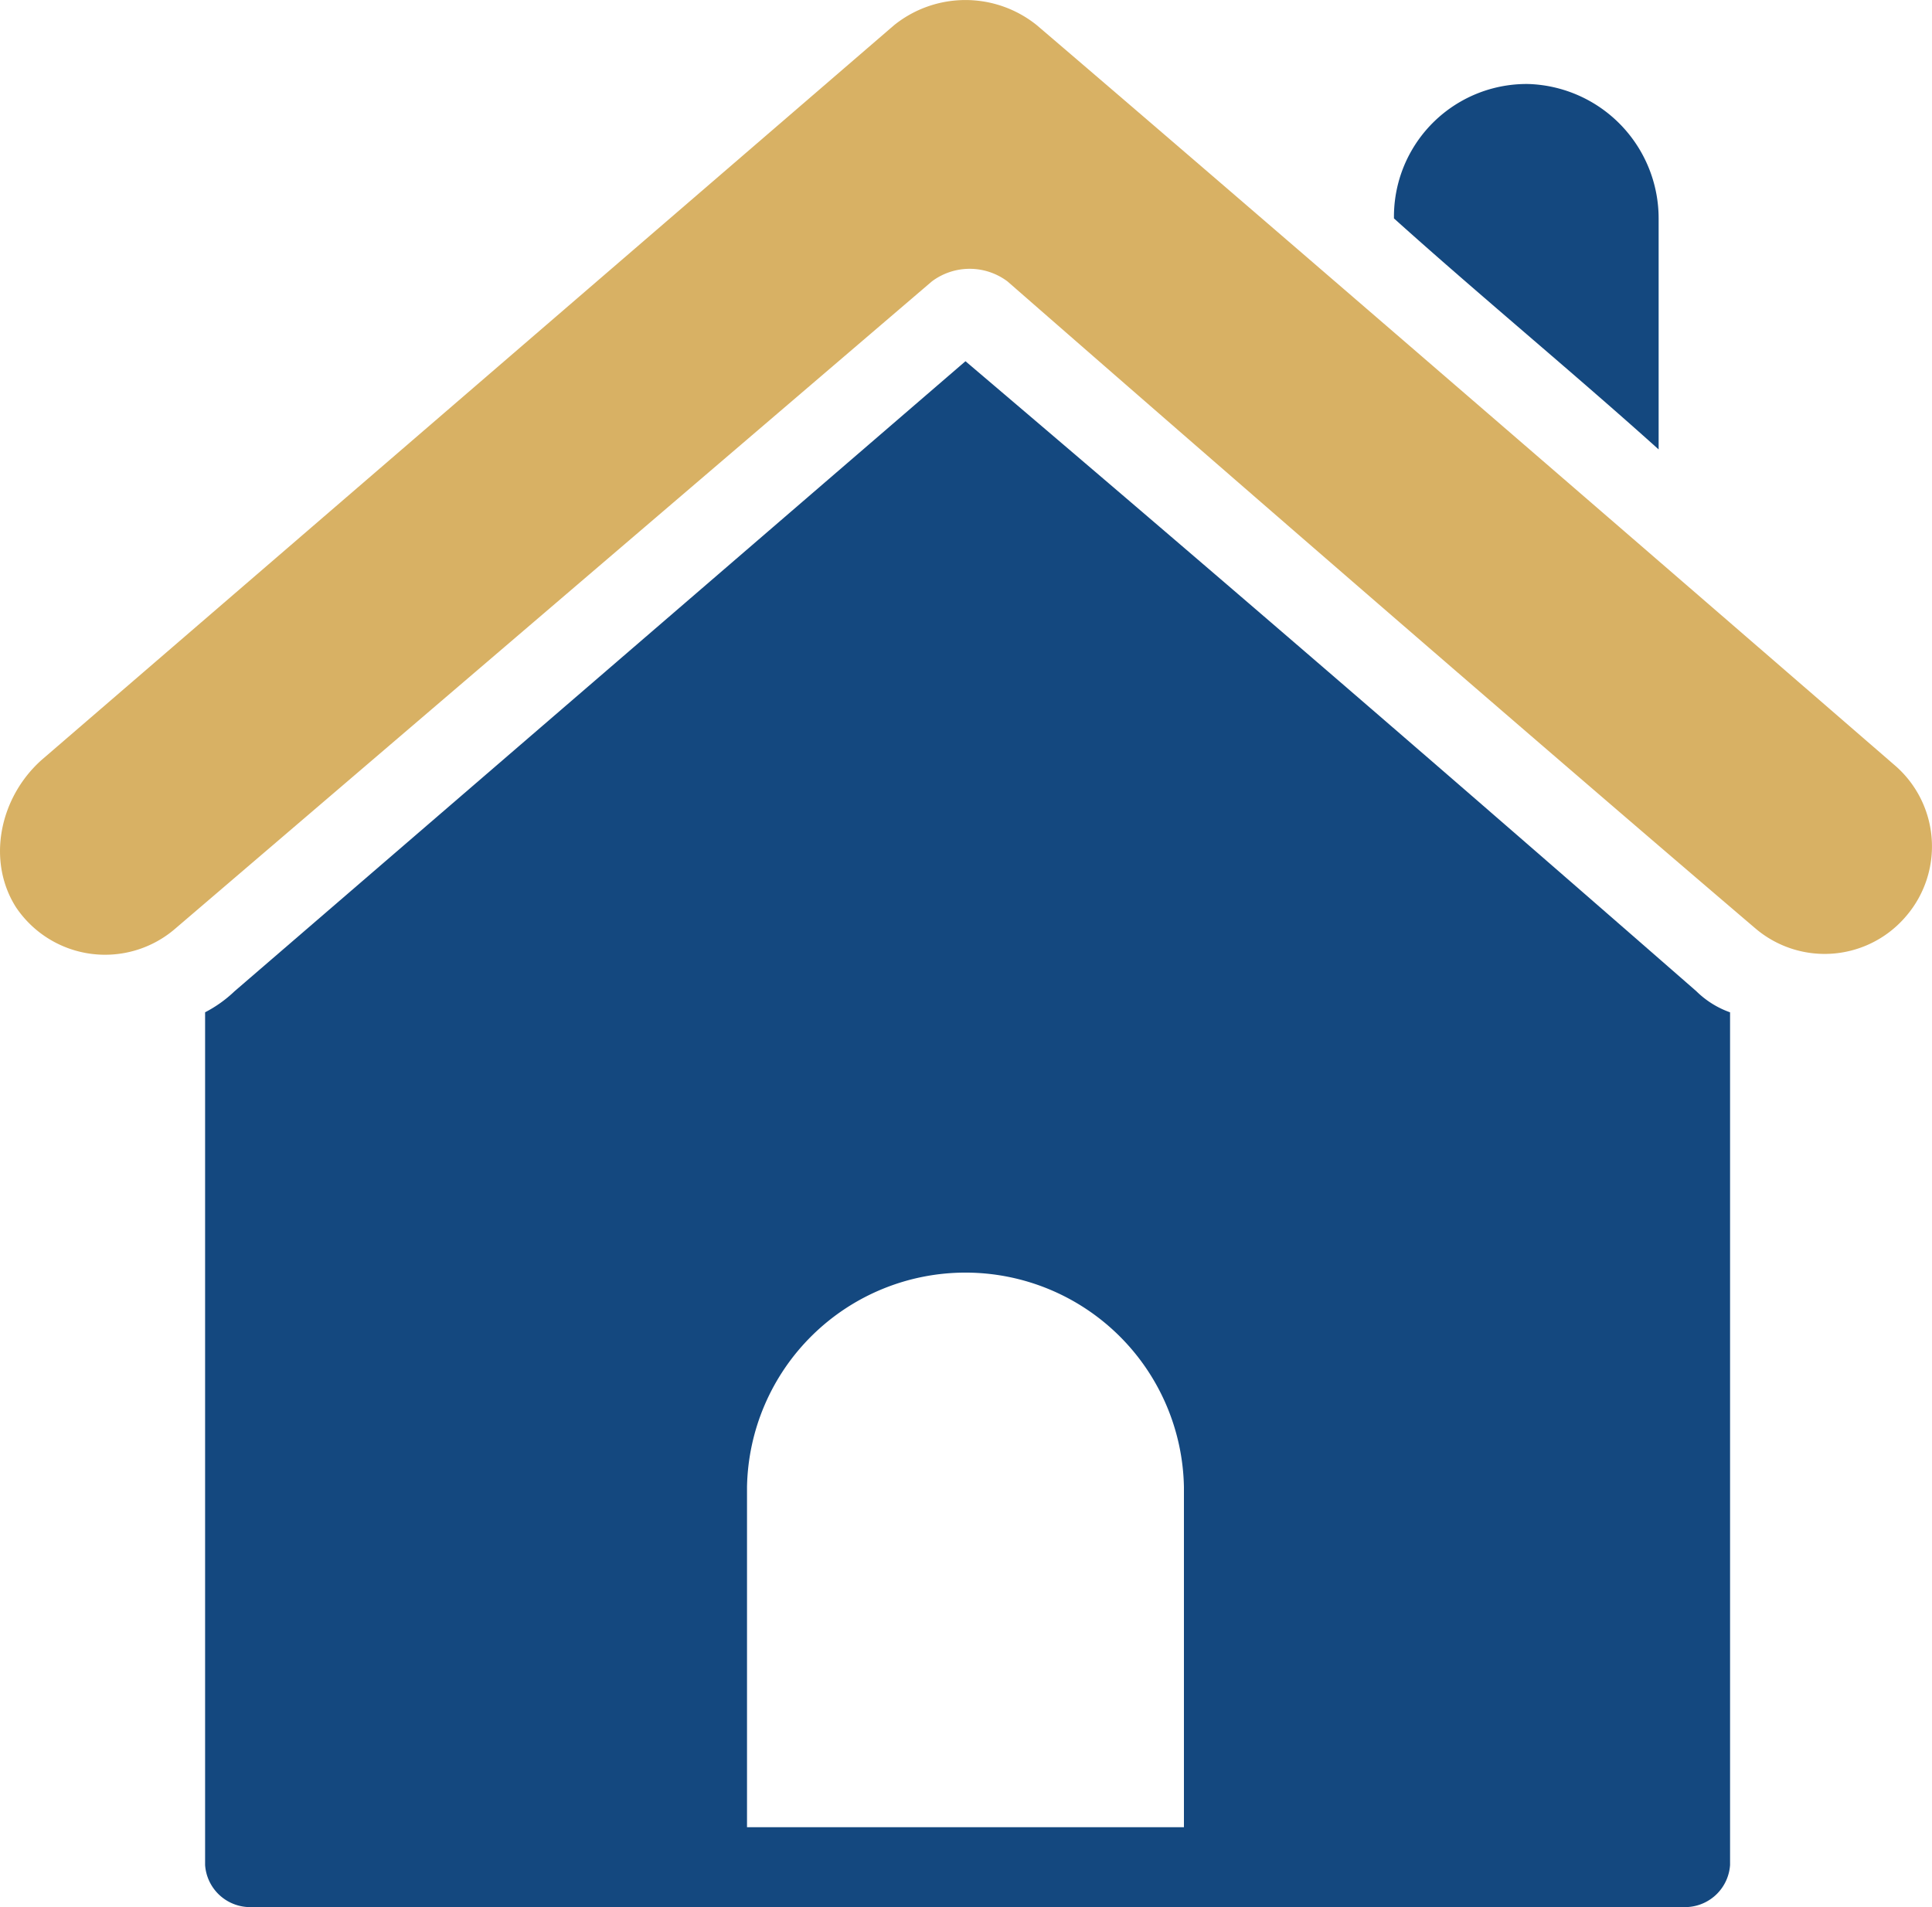 <svg xmlns="http://www.w3.org/2000/svg" width="150" height="148.081" viewBox="0 0 150 148.081"><g transform="translate(-660 -292)"><path d="M480.391,67.515V85.454c-6.523-5.871-14.026-12.069-20.549-17.939a10.3,10.3,0,0,1,10.437-10.437A10.446,10.446,0,0,1,480.391,67.515Z" transform="translate(308.385 241.445)" fill="#14487f"/><path d="M270.868,177.076c-20.548-17.939-37.183-32.289-56.752-48.926l-56.752,48.926a9.874,9.874,0,0,1-2.283,1.63V244.92a3.508,3.508,0,0,0,3.262,3.262H270.217a3.508,3.508,0,0,0,3.262-3.262V178.709a7.107,7.107,0,0,1-2.61-1.631ZM230.75,241.984H197.155V215.565a16.964,16.964,0,0,1,33.922,0v26.419Z" transform="translate(520.843 191.899)" fill="#14487f"/><path d="M250.526,106.645a8.289,8.289,0,0,1-11.742.978c-11.09-9.459-32.292-27.725-58.057-50.231a4.891,4.891,0,0,0-5.871,0l-58.712,50.231a8.333,8.333,0,0,1-12.394-1.63c-2.283-3.588-1.3-8.482,1.957-11.417L171.918,37.5a8.833,8.833,0,0,1,11.09,0c17.939,15.33,56.752,48.926,66.538,57.406a8.312,8.312,0,0,1,.978,11.742Z" transform="translate(557.494 256.46)" fill="#d8b164"/></g></svg>